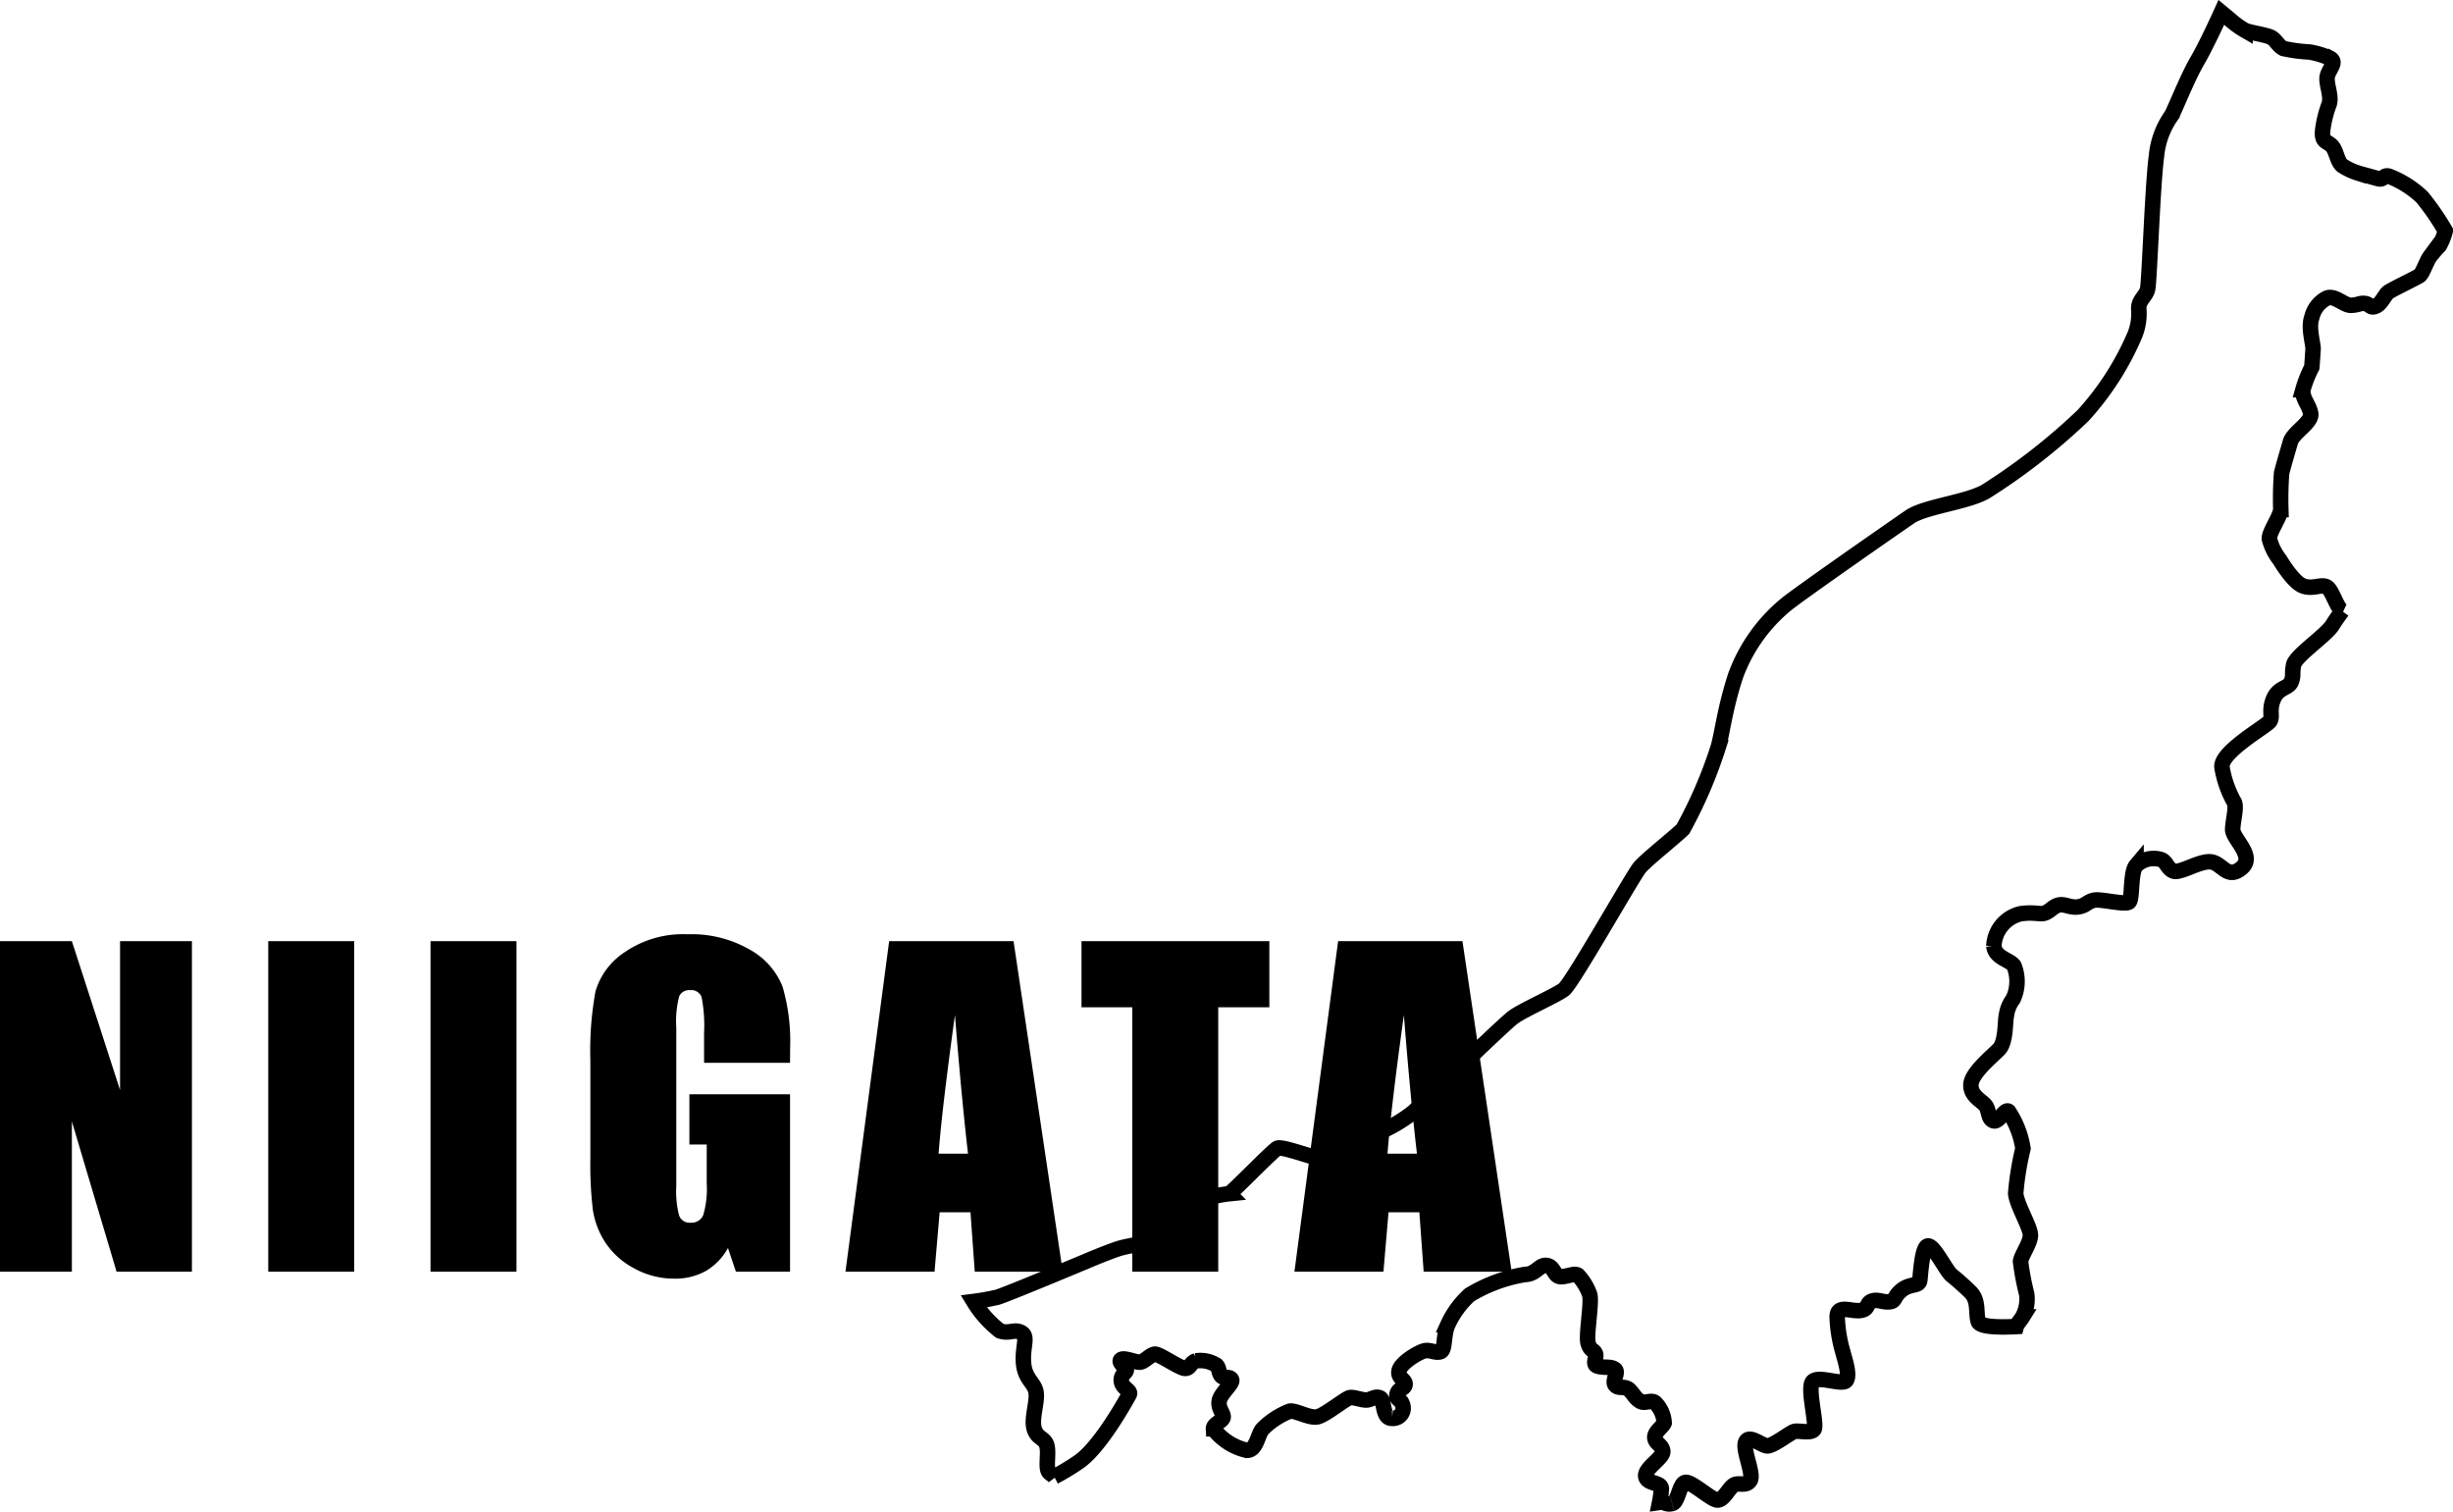 <svg xmlns="http://www.w3.org/2000/svg" width="158.392" height="97.612" viewBox="0 0 158.392 97.612"><g data-name="Group 127321"><path data-name="Path 122352" d="M12.393 60.772v21.344H7.528l-2.887-9.7v9.7H0V60.772h4.641l3.111 9.611v-9.611zm10.478 0v21.344h-5.55V60.772zm10.478 0v21.344h-5.55V60.772zm17.664 7.857h-5.55v-1.938a9.608 9.608 0 00-.158-2.294.7.7 0 00-.751-.461.7.7 0 00-.7.4 6.438 6.438 0 00-.185 2.03v10.239a6.1 6.1 0 00.185 1.892.719.719 0 00.738.455.814.814 0 00.824-.514 6.015 6.015 0 00.218-2v-2.535h-1.12V70.66h6.5v11.456h-3.495l-.514-1.529a3.878 3.878 0 01-1.43 1.483 4.03 4.03 0 01-2.037.494 5.3 5.3 0 01-2.617-.679 5.009 5.009 0 01-1.852-1.681 5.327 5.327 0 01-.791-2.1 25.262 25.262 0 01-.158-3.3v-6.341a21.241 21.241 0 01.33-4.443 4.558 4.558 0 011.892-2.538 6.631 6.631 0 014.041-1.154 7.529 7.529 0 014.047 1 4.73 4.73 0 012.1 2.38 12.6 12.6 0 01.488 4zm14.433-7.857l3.178 21.344h-5.682l-.277-3.836h-1.991l-.33 3.836h-5.751l2.821-21.344zm-2.94 13.724q-.422-3.625-.844-8.952-.844 6.117-1.055 8.952zm19.457-13.724v4.271h-3.3v17.073h-5.55V65.043h-3.279v-4.271zm12.469 0l3.177 21.344h-5.682l-.277-3.836h-1.991l-.329 3.836h-5.748l2.821-21.344zm-2.939 13.724q-.422-3.625-.844-8.952-.845 6.117-1.056 8.952z"/><path data-name="Path 122257" d="M107.979 97.087c.4-.112.459-1.346.874-1.368s1.632 1.107 2.025 1.141.711-.693 1.036-.939.807.1 1.087-.314-.493-1.974-.281-2.489 1.032.235 1.4.247 1.469-.852 1.738-.931 1.042.146 1.267-.123-.392-2.467-.123-3.028 1.984.235 2.22-.157-.113-1.356-.247-1.894a9.042 9.042 0 01-.348-2.209c.011-.8.886-.326 1.48-.4s.37-.46.751-.605.678.079 1.126.045.253-.314.813-.762 1.11-.213 1.166-.629.146-2.219.538-2.219 1.139 1.558 1.5 1.883a16.194 16.194 0 011.254 1.121c.529.549.315 1.346.484 1.883.121.387 1.619.363 2.453.318.045-.167.194-.286.406-.623a2.436 2.436 0 00.269-1.468 16.854 16.854 0 01-.4-2.12c.056-.393.605-1.133.639-1.648s-.885-1.985-.952-2.736a18.435 18.435 0 01.471-2.9 5.972 5.972 0 00-.931-2.4c-.247-.191-.617.729-.975.606s-.269-.639-.5-.965-1-.627-.954-1.379 1.353-1.8 1.811-2.27.387-1.8.477-2.17a2.241 2.241 0 01.437-1.076 2.7 2.7 0 00.056-2.146c-.258-.392-1.222-.5-1.3-1.273a2.238 2.238 0 011.7-2.083c.951-.144 1.27.077 1.613-.056s.516-.437.9-.516.746.209 1.262.119.592-.378 1.063-.435 1.951.325 2.187.123.079-1.906.455-2.352a1.651 1.651 0 011.541-.406c.448.1.437.594.874.762s1.682-.673 2.411-.595 1.06 1.177 1.985.4-.606-1.883-.572-2.523.269-1.413.1-1.732a6.835 6.835 0 01-.79-2.254c-.118-.992 2.892-2.657 3.094-2.976s-.084-.687.235-1.444.976-.659 1.144-1.1.034-.5.151-1.088 2.136-1.934 2.523-2.59c.126-.212.357-.541.611-.887a.334.334 0 00.061.038c-.4-.185-.689-1.4-1.06-1.6s-.941.2-1.58-.084-1.447-1.665-1.447-1.665a3.578 3.578 0 01-.673-1.363c0-.471.69-1.379.74-1.883a22.283 22.283 0 01.051-2.354c.134-.538.387-1.379.566-2.006s1.427-1.265 1.31-1.853-.555-.942-.5-1.523a7.676 7.676 0 01.572-1.446c.025-.219.06-.834.084-1.161s-.328-1.4-.084-2.052a1.87 1.87 0 01.891-1.211c.529-.336 1.169.444 1.657.421s.546-.158.882-.118.336.33.706.173.572-.74.83-.919 1.8-.916 1.995-1.054.449-.931.673-1.233a8.433 8.433 0 01.605-.7 3.8 3.8 0 00.381-.964 16.138 16.138 0 00-1.5-2.175 6.508 6.508 0 00-2.13-1.345c-.381-.113-.314.258-.7.157s-1.3-.36-1.3-.36a4.156 4.156 0 01-1.009-.473c-.36-.271-.387-1.026-.723-1.321s-.622-.218-.555-.964a7.434 7.434 0 01.425-1.714c.165-.552-.235-1.323-.122-1.794s.639-.9.168-1.155a5.513 5.513 0 00-1.334-.4 10.055 10.055 0 01-1.671-.224c-.37-.2-.493-.571-.818-.729s-1.334-.3-1.66-.437a5.684 5.684 0 01-.975-.706l-.556-.46s-.926 2.057-1.529 3.089-1.217 2.579-1.66 3.527a5.391 5.391 0 00-1 2.679c-.252 1.85-.454 8.089-.572 8.577s-.58.681-.572 1.261a3.674 3.674 0 01-.235 1.654 18.492 18.492 0 01-3.363 5.247 40.068 40.068 0 01-6.257 4.888c-1.177.706-3.944.979-4.926 1.653s-7.1 4.928-7.99 5.656a10.725 10.725 0 00-3.274 4.642c-.711 2.209-.841 3.678-1.121 4.619a29.619 29.619 0 01-2.265 5.247c-.482.482-2.332 1.944-2.781 2.466s-4.378 7.5-4.911 7.893-2.592 1.306-3.237 1.765-5.654 5.353-6.444 6.116a9.567 9.567 0 01-1.979 1.222c-.278.236-.9.914-1.009 1.032a7.753 7.753 0 01-1.5.56c-.156.016-.678-.042-.852 0a4.723 4.723 0 01-.875.157c-.314.012-2.3-.754-2.6-.605s-2.918 2.859-3.117 2.938a7.288 7.288 0 00-1.1.2 12.879 12.879 0 00-1.435 1.166c-.189.149-.51.1-.828.4a11.028 11.028 0 01-1.482 1.236c-.337.169-1.5.325-2.13.494s-2.325.893-2.325.893-5.075 2.122-5.658 2.291a15.221 15.221 0 01-1.537.275 7.062 7.062 0 001.695 1.9c.628.213.931-.146 1.391.112s.056.9.134 1.951.7 1.266.807 1.883-.291 1.66-.134 2.31.594.628.784 1.009.034 1.121.09 1.592c.049.408.331.362.436.561a15.574 15.574 0 001.561-.941c1.434-.976 3.111-4.067 3.273-4.35s-.4-.375-.493-.83.317-.608.314-.762-.55-.508-.348-.676.966.193 1.244.16.656-.485.941-.516 1.6.91 1.951.919.335-.368.708-.486a1.938 1.938 0 011.33.283c.174.175.14.52.317.7s.518-.011.651.222-.676.86-.785 1.345.232.773.247 1.054-.648.456-.628.785a3.747 3.747 0 002.154 1.388c.625.008.7-1.013 1.01-1.371a5.015 5.015 0 011.768-1.16c.4-.059 1.3.5 1.816.359s1.8-1.191 2.063-1.234.779.171 1.076.157.577-.286.877-.131.114 1.337.77 1.315a.659.659 0 00.651-.937c-.079-.289-.432-.276-.326-.65s.488-.3.516-.606-.521-.412-.381-.919 1.294-1.189 1.659-1.256.7.179 1.012.059.165-1.067.468-1.74a5.872 5.872 0 011.413-1.929 10.008 10.008 0 013.565-1.312c.718-.011.921-.641 1.391-.584s.47.6.807.706 1.009-.258 1.233-.067a3.641 3.641 0 01.74 1.211c.179.471-.245 2.68-.089 3.185s.358.392.47.661-.257.706.18.818.806-.01 1.075.191-.2.74.022 1.02.634.008.942.337.325.482.65.695.691-.112.982.1a1.966 1.966 0 01.588 1.312c-.09.246-.628.572-.606.952s.516.482.516.908-1.189 1.065-1.1 1.592 1.02.336 1.008.819a6.269 6.269 0 01-.115.859c.342-.051.423.18.81.072" fill="none" stroke="#000"/></g></svg>